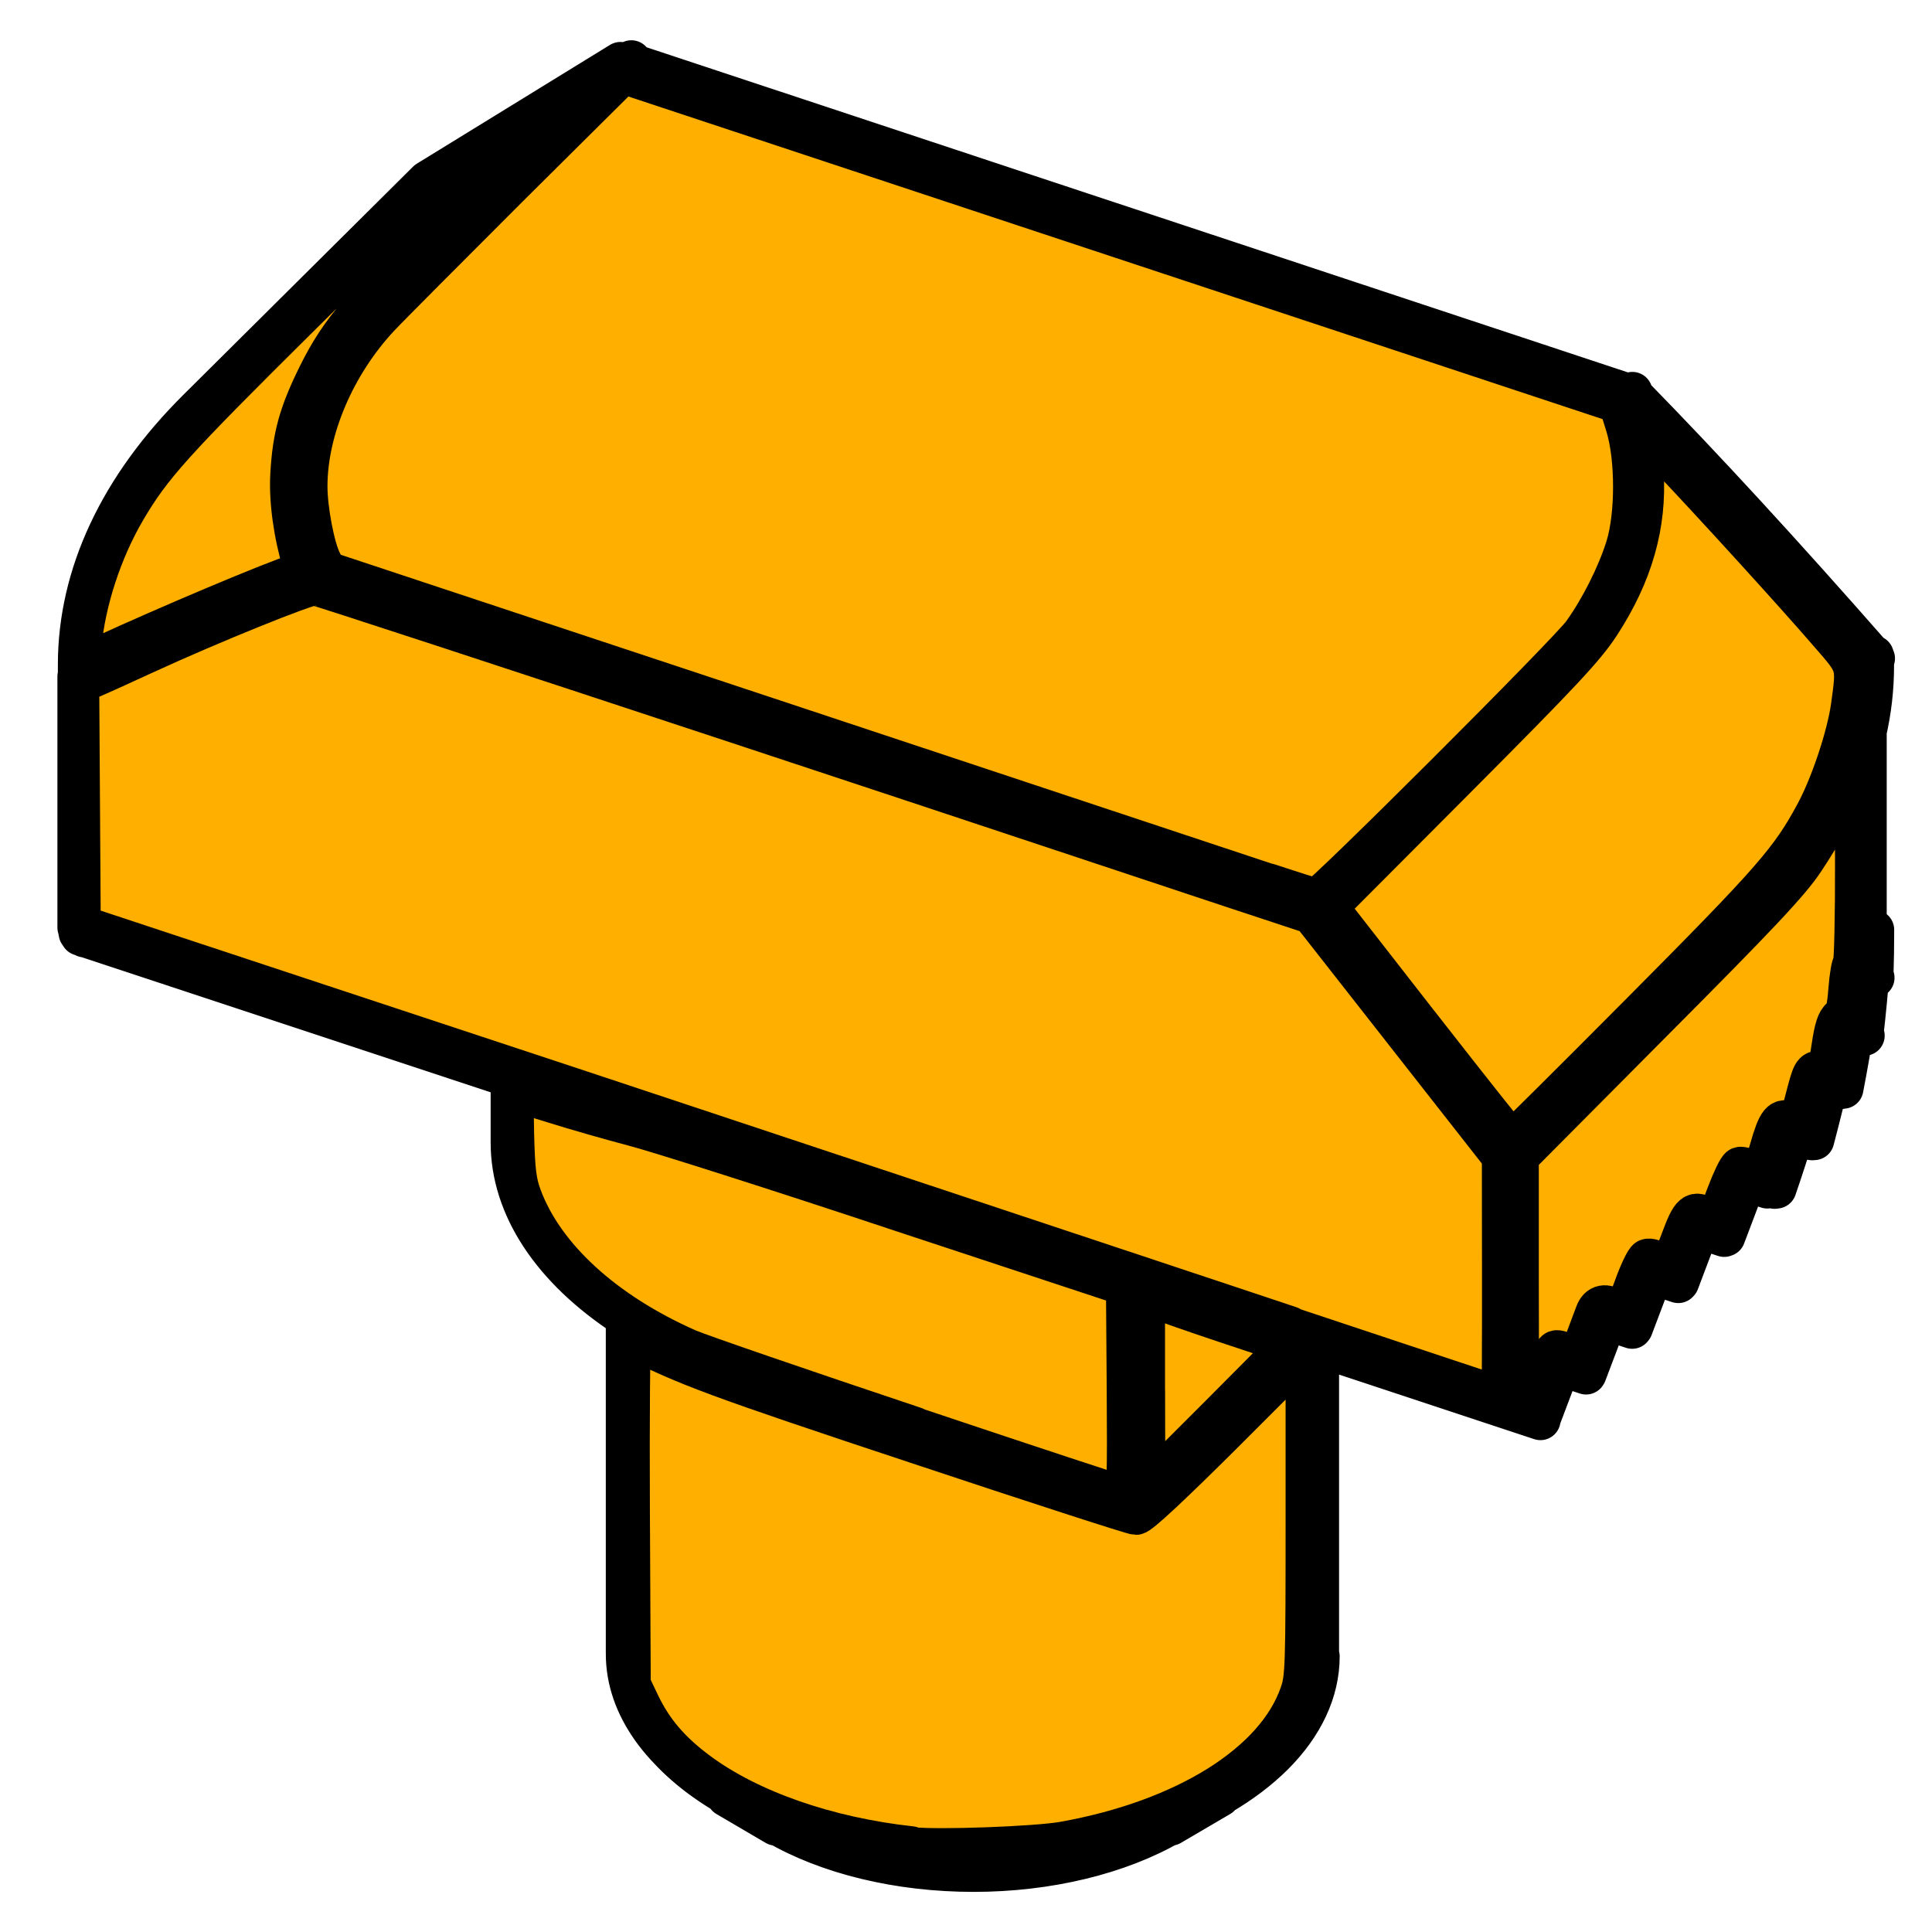 <?xml version="1.0" encoding="UTF-8" standalone="no"?>
<svg
   width="48"
   height="48"
   version="1.2"
   viewBox="0 0 127 127"
   id="svg10"
   xmlns="http://www.w3.org/2000/svg"
   xmlns:svg="http://www.w3.org/2000/svg"
   xmlns:rdf="http://www.w3.org/1999/02/22-rdf-syntax-ns#"
   xmlns:cc="http://creativecommons.org/ns#"
   xmlns:dc="http://purl.org/dc/elements/1.1/">
  <defs
     id="defs10" />
  <title
     id="title1">GN505.4</title>
  <desc
     id="desc1">Drawing page: Page exported from FreeCAD document: Unnamed</desc>
  <g
     id="a"
     transform="translate(-1407 -971)"
     stroke="#000000"
     style="stroke-width:2.646;stroke-dasharray:none;stroke-linejoin:round;stroke-linecap:round">
    <path
       d="m1458 1091-3.24-1.9m29.2 1.9 3.24-1.9m6.5-29.5v20.3m-45.4-22v22m-36-64.9v17.3m28.4 9.73v4.38m89-31.4v17.3m-71.7 58.6c3.42 2 8.09 3.13 13 3.13 4.88 0 9.56-1.13 13-3.13m3.24-1.9c1.34-0.783 2.5-1.66 3.46-2.61m-35.9 2.61c4.27 2.5 10.1 3.91 16.2 3.91 6.1 0 11.9-1.41 16.2-3.91m-38.9-9.12c0 3.41 2.33 6.69 6.5 9.12m35.9-2.61c1.99-1.98 3.04-4.23 3.04-6.52m21.9-25.1 1.68 0.555m-4.7 2.45 1.67 0.555m-4.7 2.45 1.67 0.555m-27.6-5.14 24.6 8.14m10.4-12.6 1.68 0.555m-12.1 12-1.51-0.977m3.03-3.01-1.51 3.99m3.03-3.01-1.51-0.977m3.03-3.01-1.51 3.99m3.03-3.01-1.51-0.977m3.03-3.01-1.51 3.99m3.03-3.01-1.51-0.977m3.03-3.01-1.51 3.99m3.03-3.01-1.51-0.977m3.03-3.01-1.51 3.99m-38.2 2.92 1.51 0.977m-71.2-23.6 33.6 11.1m36.2 11.5v14.9m-69.8-37.8c0 0.108 0.016 0.222 0.048 0.343m-0.038-0.488-0.01 0.145m-3e-4 -17.3c0 0.21 0 0.42 0.01 0.63m7.85-17.5c-5.15 5.12-7.86 10.9-7.86 16.8m15.9-6.13c-4.59 1.63-9.77 3.84-15.9 6.76m94.4 47.8-24.6-8.14m-26.2-8.69 26.2 8.69m-26.2-8.69-26.2-8.69m0 0-17.3-5.73m0-16.5v16.5m81.7-1.5 12.7 16.2m15.1-15-15.1 15m0 0-1e-4 16.5m21.7-24.5 0.651 0.216m-2.31 3.25 0.99 0.328m-3.23 2.94 1.31 0.432m-4.09 2.66 1.61 0.532m-41.2 20.8-26.2-8.69m37.1-2.12-10.9 10.8m-26.2-23.6c-3.94-1.31-7.36-2.27-9.92-2.81m-5.23 2.65c0 6.21 5.77 11.9 15.1 15m-20.5-78.3-15.1 15m27.9-22.9-15.1 15m0 0c-5.64 5.6-7.31 12.2-4.68 18.5m0 0 65.8 21.8m15.1-15-15.1 15m15.1-15c5.64-5.6 7.31-12.2 4.68-18.5m9.47 52.2c-0.46-0.31-0.942-0.628-1.45-0.954m7.86-33.3c0-0.21 0-0.42-0.01-0.63m-7.85 17.5c5.15-5.12 7.86-10.9 7.86-16.8m-0.048 20.4c-0.046-0.171-0.124-0.355-0.233-0.552m0 0c-0.107 1.44-0.245 2.89-0.413 4.35m0 0c-0.165-0.211-0.358-0.434-0.58-0.667m0 0c-0.218 1.41-0.464 2.83-0.738 4.24m0 0c-0.27-0.247-0.566-0.503-0.888-0.769m0 0c-0.319 1.38-0.663 2.76-1.03 4.15m0 0c-0.367-0.279-0.758-0.567-1.17-0.864m0 0c-0.413 1.36-0.85 2.71-1.31 4.05m6.42-17c-1e-4 1.02-0.016 2.04-0.048 3.07m-0.269-0.089 0.269 0.089m-94.3-52.2 12.7-7.81m0 0 65.8 21.8m15.9 17.3c-6.11-6.97-11.3-12.6-15.9-17.3m15.6 38.2 0.269 0.089c-0.046-0.171-0.124-0.355-0.233-0.552l-0.036 0.463m-0.377 3.89c-0.165-0.211-0.358-0.434-0.58-0.667l-0.071 0.452h1e-4l0.651 0.216m-117-24.2c0 0.21 0 0.42 0.01 0.63v16.5l-0.01 0.145v-17.3m115 27.7c-0.27-0.247-0.566-0.503-0.888-0.769l-0.103 0.441h2e-4l0.99 0.328m-1.92 3.38c-0.367-0.279-0.758-0.567-1.17-0.864l-0.132 0.431h2e-4l1.31 0.432m-2.48 3.19c-0.46-0.31-0.942-0.628-1.45-0.954l-0.16 0.422 1.61 0.532m-5.99 6.04-1.51-0.977-0.16 0.422 1.68 0.555m-6.06 6.02-1.51-0.977-0.16 0.422 1.67 0.555m9.09-9.03-1.51-0.977-0.16 0.422 1.68 0.555m-6.06 6.02-1.51-0.977-0.16 0.422 1.67 0.555m-7.57 5.04-24.6-8.14 1.51 0.977 24.6 8.14-1.51-0.977m-50.8-16.8c-3.94-1.31-7.36-2.27-9.92-2.81l-33.6-11.1c-0.032-0.121-0.048-0.235-0.048-0.343l0.01-0.145 43.5 14.4m2.17 44.4-3.24-1.9c4.27 2.5 10.1 3.91 16.2 3.91 6.1 0 11.9-1.41 16.2-3.91l-3.24 1.9c-3.42 2-8.09 3.13-13 3.13s-9.56-1.13-13-3.13m24.1-35.7 1.51 0.977 9.37 3.1-10.9 10.8v-14.9m10.9 4.08-10.9 10.8-26.2-8.69c-2.84-0.942-5.4-2.14-7.57-3.55v22c0 3.41 2.33 6.69 6.5 9.12 4.27 2.5 10.1 3.91 16.2 3.91 6.1 0 11.9-1.41 16.2-3.91 1.34-0.783 2.5-1.66 3.46-2.61 1.99-1.98 3.04-4.23 3.04-6.52v-20.3l-0.75-0.248m-64.8-50.5 65.8 21.8 12.7 16.2-1e-4 16.5-94.4-31.2v-16.5c6.11-2.92 11.3-5.13 15.9-6.76m19.8-33.6 65.8 21.8c2.63 6.29 0.952 12.9-4.68 18.5l-15.1 15-65.8-21.8c-2.63-6.29-0.952-12.9 4.68-18.5l15.1-15m81.7 39.7c0-0.21 0-0.42-0.01-0.63-6.11-6.97-11.3-12.6-15.9-17.3l-65.8-21.8-12.7 7.81-15.1 15c-5.15 5.12-7.86 10.9-7.86 16.8v17.3c0 0.108 0.016 0.222 0.048 0.343l28.4 9.39v4.38c0 4.23 2.69 8.32 7.57 11.5v22c0 3.41 2.33 6.69 6.5 9.12l3.24 1.9c3.42 2 8.09 3.13 13 3.13 4.88 0 9.56-1.13 13-3.13l3.24-1.9c1.34-0.783 2.5-1.66 3.46-2.61 1.99-1.98 3.04-4.23 3.04-6.52v-20.3l14.5 4.79 1.35-3.56 1.67 0.555 1.35-3.56 1.67 0.555 1.35-3.56 1.68 0.555 1.35-3.56 1.68 0.555 1.35-3.56 1.61 0.532c0.412-1.2 0.804-2.41 1.18-3.62h2e-4l1.31 0.432c0.33-1.23 0.64-2.47 0.93-3.7h2e-4l0.99 0.328c0.244-1.27 0.466-2.53 0.667-3.79h1e-4l0.651 0.216c0.15-1.3 0.276-2.6 0.377-3.89h2e-4l0.269 0.089c0.032-1.03 0.048-2.05 0.048-3.07v-17.3"
       fill="none"
       stroke-linecap="round"
       stroke-linejoin="bevel"
       stroke-width=".757"
       id="path1"
       style="stroke-width:2.646;stroke-dasharray:none;stroke-linejoin:round;stroke-linecap:round" />
    <g
       fill="#ffaf00"
       id="g10"
       style="stroke-width:2.646;stroke-dasharray:none;stroke-linejoin:round;stroke-linecap:round">
      <g
         stroke-width=".073"
         id="g9"
         style="stroke-width:2.646;stroke-dasharray:none;stroke-linejoin:round;stroke-linecap:round">
        <path
           transform="matrix(2.65 0 0 2.65 1407 971)"
           d="m31.4 21.9c-0.614-0.203-6.12-2.03-12.2-4.05l-11.1-3.68-0.123-0.246c-0.174-0.347-0.353-1.29-0.353-1.86 0-1.4 0.682-3.01 1.78-4.19 0.217-0.234 1.67-1.69 3.22-3.24l2.83-2.81 24.7 8.18 0.172 0.557c0.248 0.802 0.248 2.22 9.05e-4 3.01-0.218 0.695-0.634 1.52-1.07 2.13-0.357 0.496-6.47 6.6-6.6 6.59-0.04-0.004-0.576-0.172-1.19-0.375z"
           id="path2"
           style="stroke-width:0.998;stroke-dasharray:none;stroke-linejoin:round;stroke-linecap:round" />
        <path
           transform="matrix(2.65 0 0 2.65 1407 971)"
           d="m2.02 16c0.104-1.1 0.513-2.35 1.1-3.35 0.639-1.09 1.18-1.69 4.34-4.82l3.2-3.17 1.57-0.969c0.864-0.533 1.61-0.981 1.65-0.996 0.043-0.015-0.968 1-2.25 2.26-2.68 2.63-3.19 3.23-3.75 4.36-0.468 0.949-0.622 1.51-0.676 2.45-0.037 0.648 0.075 1.47 0.307 2.25 0.037 0.123 0.009 0.169-0.124 0.21-0.576 0.175-3.22 1.29-4.85 2.04l-0.572 0.265z"
           id="path3"
           style="stroke-width:0.998;stroke-dasharray:none;stroke-linejoin:round;stroke-linecap:round" />
        <path
           transform="matrix(2.65 0 0 2.65 1407 971)"
           d="m32 32.9c-2.88-0.962-10.8-3.59-17.6-5.85l-12.4-4.1-0.019-3-0.019-3 0.276-0.114c0.152-0.063 0.77-0.341 1.37-0.619 1.63-0.75 3.98-1.7 4.2-1.7 0.056 0 4.82 1.56 10.6 3.47s11.3 3.75 12.3 4.08l1.83 0.604 4.72 6.02 0.003 2.99c0.002 1.64-0.005 2.98-0.015 2.98-0.01-0.003-2.38-0.793-5.26-1.75z"
           id="path4"
           style="stroke-width:0.998;stroke-dasharray:none;stroke-linejoin:round;stroke-linecap:round" />
        <path
           transform="matrix(2.65 0 0 2.65 1407 971)"
           d="m35.2 25.4-2.26-2.9 3.15-3.16c2.67-2.68 3.22-3.27 3.6-3.85 0.814-1.25 1.16-2.47 1.08-3.78-0.024-0.403-0.065-0.832-0.09-0.952-0.039-0.185 0.08-0.088 0.756 0.623 0.948 0.996 3.07 3.32 3.94 4.33 0.693 0.795 0.683 0.764 0.541 1.8-0.1 0.736-0.507 1.96-0.885 2.66-0.624 1.16-1.06 1.66-4.31 4.93-1.75 1.76-3.2 3.2-3.22 3.2-0.022-0.002-1.06-1.31-2.3-2.9z"
           id="path5"
           style="stroke-width:0.998;stroke-dasharray:none;stroke-linejoin:round;stroke-linecap:round" />
        <path
           transform="matrix(2.65 0 0 2.65 1407 971)"
           d="m37.8 34.8c-0.119-0.069-0.128-0.296-0.128-3.09v-3.02l3.32-3.34c2.64-2.65 3.41-3.47 3.76-4 0.479-0.711 0.919-1.54 1.13-2.12 0.13-0.365 0.131-0.357 0.136 2.14 0.003 1.38-0.023 2.52-0.057 2.54-0.034 0.021-0.083 0.308-0.108 0.637-0.036 0.473-0.076 0.62-0.186 0.697-0.103 0.072-0.164 0.261-0.232 0.716-0.089 0.598-0.098 0.618-0.282 0.606-0.181-0.012-0.199 0.022-0.374 0.693-0.183 0.702-0.184 0.705-0.349 0.595-0.24-0.16-0.337-0.042-0.532 0.644-0.092 0.323-0.195 0.605-0.228 0.625-0.033 0.021-0.143-0.017-0.243-0.083-0.101-0.066-0.221-0.107-0.267-0.092-0.046 0.015-0.193 0.318-0.327 0.673-0.133 0.355-0.26 0.662-0.28 0.682-0.021 0.021-0.113-0.015-0.205-0.08-0.319-0.223-0.396-0.159-0.656 0.542-0.134 0.363-0.279 0.659-0.322 0.659-0.043 0-0.152-0.052-0.244-0.116-0.091-0.064-0.209-0.1-0.261-0.08-0.052 0.02-0.203 0.336-0.335 0.703s-0.261 0.665-0.286 0.664c-0.025-0.001-0.11-0.051-0.188-0.11-0.22-0.167-0.402-0.131-0.485 0.094-0.041 0.111-0.158 0.424-0.261 0.696l-0.187 0.495-0.216-0.154c-0.119-0.085-0.259-0.137-0.312-0.117-0.053 0.02-0.208 0.336-0.345 0.702-0.137 0.366-0.266 0.665-0.286 0.664-0.02-8.38e-4 -0.094-0.035-0.165-0.076z"
           id="path6"
           style="stroke-width:0.998;stroke-dasharray:none;stroke-linejoin:round;stroke-linecap:round" />
        <path
           transform="matrix(2.65 0 0 2.65 1407 971)"
           d="m22.7 35.4c-2.8-0.936-5.34-1.81-5.64-1.94-2.08-0.919-3.57-2.29-4.12-3.78-0.131-0.355-0.166-0.633-0.189-1.52-0.016-0.594-0.005-1.08 0.025-1.08 0.029 0 0.469 0.131 0.977 0.291 0.508 0.16 1.4 0.416 1.98 0.568 0.583 0.152 3.57 1.1 6.63 2.12l5.57 1.84 0.019 2.61c0.015 2.07-3.8e-5 2.61-0.073 2.61-0.051-0.004-2.38-0.772-5.18-1.71z"
           id="path7"
           style="stroke-width:0.998;stroke-dasharray:none;stroke-linejoin:round;stroke-linecap:round" />
        <path
           transform="matrix(2.65 0 0 2.65 1407 971)"
           d="m28.4 34.5v-2.42l0.201 0.102c0.111 0.056 0.923 0.341 1.8 0.634l1.6 0.532-1.78 1.79c-0.982 0.982-1.79 1.79-1.8 1.79-0.01 0-0.019-1.09-0.019-2.42z"
           id="path8"
           style="stroke-width:0.998;stroke-dasharray:none;stroke-linejoin:round;stroke-linecap:round" />
        <path
           transform="matrix(2.65 0 0 2.65 1407 971)"
           d="m22.6 45.8c-2.08-0.225-4.02-0.903-5.29-1.85-0.684-0.507-1.12-1.02-1.44-1.69l-0.227-0.476-0.021-4.31c-0.011-2.37 0.005-4.3 0.037-4.28 1.38 0.697 2.11 0.968 7.06 2.61 2.92 0.972 5.38 1.77 5.46 1.77 0.092 0 0.887-0.742 2.18-2.03l2.03-2.03v4.04c0 3.83-0.007 4.06-0.145 4.46-0.591 1.72-2.84 3.13-5.86 3.67-0.677 0.121-3.11 0.21-3.77 0.138z"
           id="path9"
           style="stroke-width:0.998;stroke-dasharray:none;stroke-linejoin:round;stroke-linecap:round" />
      </g>
      <path
         transform="matrix(2.65 0 0 2.65 1407 971)"
         d="m23.8 46.3c-0.121-3e-3 -0.309-0.01-0.408-0.015-0.957-0.051-1.88-0.217-2.72-0.49-0.041-0.013-0.075-0.025-0.074-0.026s0.037 0.007 0.081 0.018c0.731 0.177 1.56 0.3 2.36 0.352 0.306 0.02 0.517 0.027 0.852 0.03 0.83 0.007 1.62-0.051 2.42-0.177 0.099-0.016 0.274-0.045 0.332-0.056 0.012-0.002 0.022-4e-3 0.023-4e-3 8.71e-4 0 0.001 0.014 4.43e-4 0.03l-0.001 0.03-0.029 0.007c-0.742 0.174-1.42 0.265-2.21 0.296-0.103 4e-3 -0.539 0.008-0.633 0.005z"
         stroke-width=".004"
         id="path10"
         style="stroke-width:0.998;stroke-dasharray:none;stroke-linejoin:round;stroke-linecap:round" />
    </g>
  </g>
</svg>
